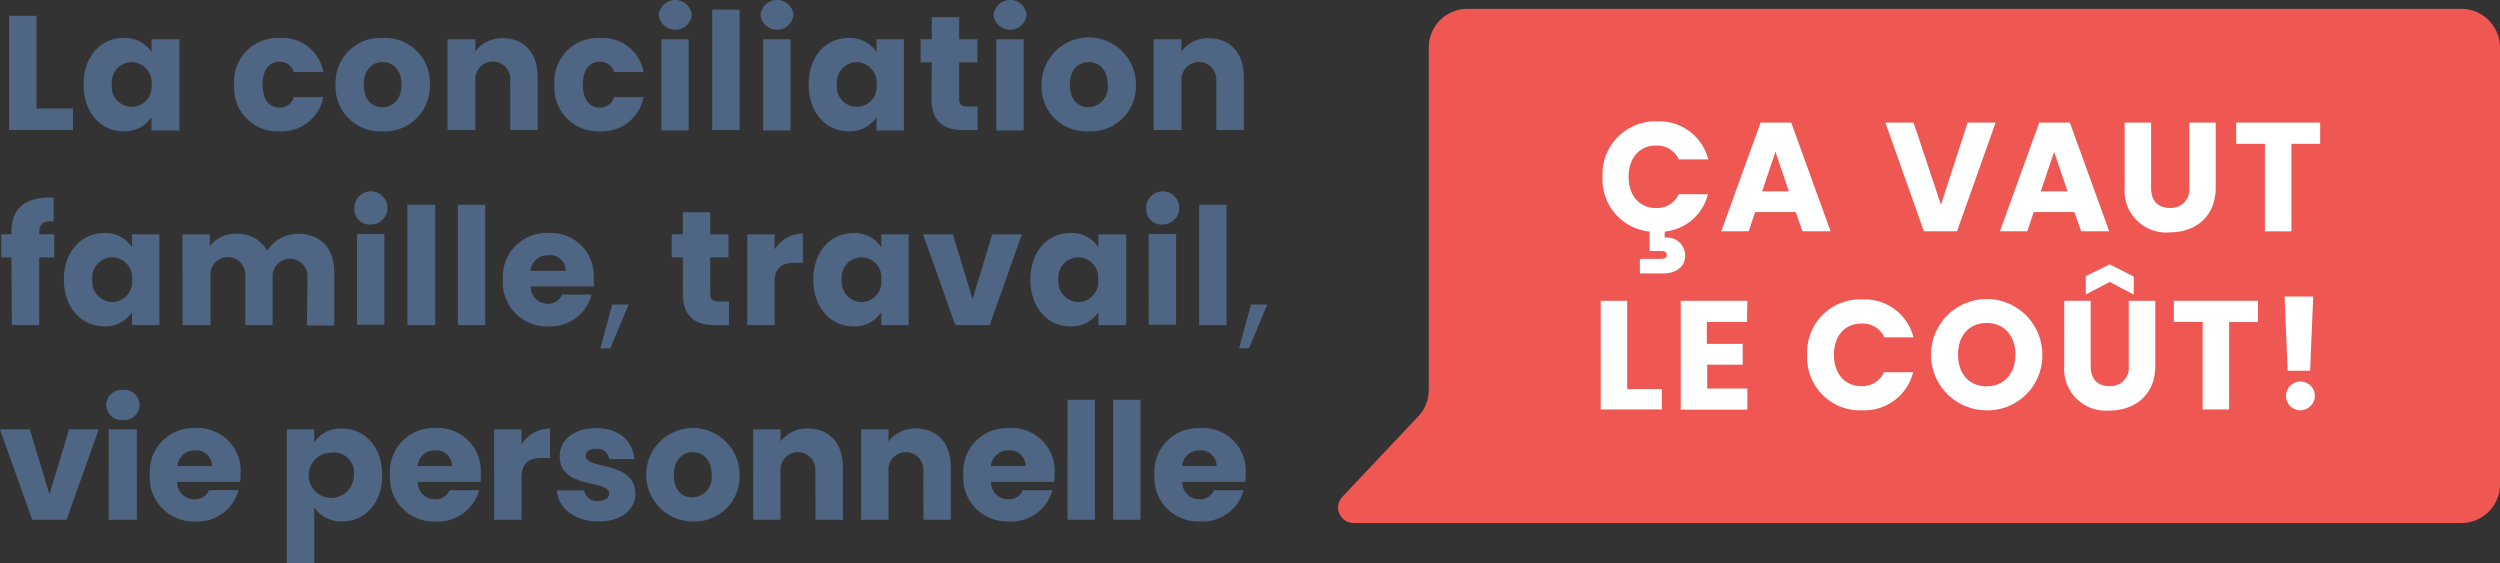 <svg xmlns="http://www.w3.org/2000/svg" width="357.012" height="80.458"><rect width="100%" height="100%" fill="#333333" stroke="none"/><path d="M351.422 1.264H209.555a5.525 5.525 0 0 0-5.525 5.525v48.887a5.512 5.512 0 0 1-1.511 3.8l-10.84 11.488a2.215 2.215 0 0 0 1.616 3.726h158.127a5.525 5.525 0 0 0 5.59-5.525V6.776a5.525 5.525 0 0 0-5.59-5.512Z" fill="#ee5752"/><path d="M5.212 2.254v13.24h5.212v3.075H1.303V2.254ZM17.642 5.42a4.534 4.534 0 0 1 4 2.02V5.603h3.974v13.026h-3.974v-1.9a4.6 4.6 0 0 1-4.013 2.02c-3.166 0-5.694-2.606-5.694-6.684s2.528-6.645 5.707-6.645Zm1.16 3.453a2.893 2.893 0 0 0-2.827 3.192 2.853 2.853 0 1 0 5.668 0 2.906 2.906 0 0 0-2.84-3.192ZM39.962 5.421a5.928 5.928 0 0 1 6.211 4.873h-4.217a2.059 2.059 0 0 0-2.072-1.485c-1.407 0-2.384 1.121-2.384 3.27s.977 3.283 2.384 3.283a2.02 2.02 0 0 0 2.072-1.5h4.217a6.02 6.02 0 0 1-6.215 4.886 6.2 6.2 0 0 1-6.515-6.671 6.215 6.215 0 0 1 6.515-6.658ZM54.607 18.75a6.358 6.358 0 0 1-6.684-6.671 6.4 6.4 0 0 1 6.723-6.658 6.385 6.385 0 0 1 6.736 6.658 6.424 6.424 0 0 1-6.775 6.671Zm0-3.44c1.42 0 2.723-1.016 2.723-3.231s-1.3-3.218-2.7-3.218-2.684 1.016-2.684 3.218 1.215 3.231 2.661 3.231ZM72.86 11.531a2.5 2.5 0 1 0-4.977 0v7.036H63.91V5.603h3.974v1.72a4.756 4.756 0 0 1 3.909-1.864c3 0 4.99 2.046 4.99 5.525v7.583h-3.909ZM85.696 5.421a5.928 5.928 0 0 1 6.211 4.873h-4.218a2.059 2.059 0 0 0-2.072-1.485c-1.407 0-2.384 1.121-2.384 3.27s.977 3.283 2.384 3.283a2.02 2.02 0 0 0 2.072-1.5h4.218a6.02 6.02 0 0 1-6.215 4.886 6.215 6.215 0 0 1-6.515-6.671 6.228 6.228 0 0 1 6.515-6.658ZM94.074 2.124a2.371 2.371 0 0 1 4.717 0 2.371 2.371 0 0 1-4.717 0Zm.365 3.479h3.909v13.03h-3.909ZM101.709 1.381h3.909v17.186h-3.909ZM108.602 2.124a2.371 2.371 0 0 1 4.717 0 2.371 2.371 0 0 1-4.717 0Zm.378 3.479h3.909v13.03h-3.909ZM121.176 5.42a4.534 4.534 0 0 1 4 2.02V5.603h3.909v13.026h-3.909v-1.9a4.573 4.573 0 0 1-4 2.02c-3.166 0-5.694-2.606-5.694-6.684s2.502-6.645 5.694-6.645Zm1.176 3.453a2.893 2.893 0 0 0-2.84 3.192 2.853 2.853 0 1 0 5.668 0 2.906 2.906 0 0 0-2.84-3.192ZM133.059 8.9h-1.59V5.6h1.59V2.45h3.91v3.153h2.6v3.3h-2.6v5.212c0 .769.326 1.094 1.212 1.094h1.42v3.375h-2.02c-2.7 0-4.573-1.147-4.573-4.508ZM141.893 2.125a2.371 2.371 0 0 1 4.717 0 2.371 2.371 0 0 1-4.717 0Zm.378 3.479h3.909v13.03h-3.909ZM155.43 18.749a6.358 6.358 0 0 1-6.684-6.671 6.736 6.736 0 0 1 13.473 0 6.437 6.437 0 0 1-6.788 6.671Zm0-3.44a2.84 2.84 0 0 0 2.749-3.231c0-2.2-1.3-3.218-2.7-3.218s-2.7 1.016-2.7 3.218 1.218 3.234 2.651 3.234ZM173.685 11.531a2.489 2.489 0 1 0-4.964 0v7.036h-3.974V5.603h3.974v1.72a4.73 4.73 0 0 1 3.909-1.863c3 0 4.99 2.046 4.99 5.525v7.583h-3.913ZM1.628 36.757H.182v-3.3h1.446v-.365c0-3.388 2.085-5.069 6.033-4.86v3.375c-1.524-.1-2.059.365-2.059 1.733v.117h2.14v3.3h-2.14v9.668H1.693ZM14.854 33.278a4.521 4.521 0 0 1 4 2.02v-1.837h3.909v12.964h-3.909v-1.837a4.573 4.573 0 0 1-4.013 2.019c-3.114 0-5.72-2.605-5.72-6.684s2.606-6.645 5.733-6.645Zm1.173 3.466a2.88 2.88 0 0 0-2.84 3.179 2.932 2.932 0 0 0 2.84 3.218 2.893 2.893 0 0 0 2.827-3.205 2.893 2.893 0 0 0-2.827-3.192ZM43.91 39.389a2.489 2.489 0 0 0-4.977 0v7.036h-3.91v-7.036a2.489 2.489 0 1 0-4.964 0v7.036h-4V33.46h3.909v1.681a4.56 4.56 0 0 1 3.779-1.759 4.834 4.834 0 0 1 4.417 2.41 5.212 5.212 0 0 1 4.365-2.41c3.205 0 5.212 2.033 5.212 5.525v7.57h-3.91ZM50.607 29.929a2.371 2.371 0 1 1 2.371 2.137 2.2 2.2 0 0 1-2.371-2.137Zm.378 3.479h3.909v12.964h-3.909ZM58.177 29.239h3.974v17.186h-3.974ZM65.383 29.239h3.909v17.186h-3.909ZM78.334 46.605a6.254 6.254 0 0 1-6.515-6.671 6.228 6.228 0 0 1 6.515-6.658 6.1 6.1 0 0 1 6.45 6.45 9.118 9.118 0 0 1 0 1.173h-8.988a2.4 2.4 0 0 0 2.384 2.476 2.124 2.124 0 0 0 2.072-1.3h4.222a6.046 6.046 0 0 1-6.14 4.53Zm-2.606-7.92h5.056a2.241 2.241 0 0 0-2.5-2.241 2.463 2.463 0 0 0-2.528 2.241ZM87.429 43.493h2.332l-2.606 6.254h-1.42ZM97.514 36.757h-1.59v-3.3h1.59v-3.15h3.909v3.153h2.606v3.3h-2.606v5.212c0 .756.326 1.081 1.212 1.081h1.469v3.375h-2.02c-2.7 0-4.573-1.147-4.573-4.508ZM110.622 46.42h-3.909V33.46h3.909v2.16a4.847 4.847 0 0 1 4.039-2.293v4.2h-1.081c-1.889 0-2.984.651-2.984 2.88ZM121.866 33.278a4.5 4.5 0 0 1 3.987 2.02v-1.837h3.909v12.964h-3.909v-1.837a4.573 4.573 0 0 1-4.013 2.02c-3.153 0-5.694-2.606-5.694-6.684s2.541-6.646 5.72-6.646Zm1.16 3.466a2.88 2.88 0 0 0-2.827 3.179 2.919 2.919 0 0 0 2.827 3.218 2.88 2.88 0 0 0 2.827-3.205 2.88 2.88 0 0 0-2.827-3.192ZM136.069 33.46l2.814 9.251 2.814-9.251h4.235l-4.6 12.964h-4.912l-4.6-12.964ZM152.864 33.278a4.508 4.508 0 0 1 3.987 2.02v-1.837h3.974v12.964h-3.974v-1.837a4.573 4.573 0 0 1-4.013 2.02c-3.166 0-5.694-2.606-5.694-6.684s2.528-6.646 5.72-6.646Zm1.16 3.466a2.88 2.88 0 0 0-2.88 3.179 2.932 2.932 0 0 0 2.84 3.218 2.88 2.88 0 0 0 2.827-3.205 2.88 2.88 0 0 0-2.788-3.192ZM163.678 29.929a2.371 2.371 0 1 1 2.371 2.137 2.2 2.2 0 0 1-2.371-2.137Zm.365 3.479h3.912v12.964h-3.909ZM171.248 29.239h3.909v17.186h-3.909ZM178.649 43.493h2.319l-2.606 6.254h-1.42ZM4.248 61.318l2.814 9.251 2.8-9.251H14.1l-4.6 12.91H4.6L0 61.318ZM15.166 57.839a2.189 2.189 0 0 1 2.36-2.163 2.163 2.163 0 1 1 0 4.3 2.189 2.189 0 0 1-2.358-2.137Zm.36 3.474h4.013V74.23h-4.013ZM27.91 74.465a6.254 6.254 0 0 1-6.515-6.658 6.228 6.228 0 0 1 6.515-6.671 6.111 6.111 0 0 1 6.45 6.515 8.9 8.9 0 0 1-.065 1.16h-8.99a2.41 2.41 0 0 0 2.466 2.487 2.111 2.111 0 0 0 2.072-1.3h4.222a6.046 6.046 0 0 1-6.15 4.469Zm-2.606-7.922h4.967a2.241 2.241 0 0 0-2.437-2.228 2.463 2.463 0 0 0-2.5 2.228ZM48.874 61.199c3.179 0 5.707 2.606 5.707 6.645s-2.463 6.619-5.707 6.619a4.678 4.678 0 0 1-4-1.994v7.987h-3.909V61.318h3.909v1.837a4.6 4.6 0 0 1 4-1.956Zm-1.186 3.466a3.231 3.231 0 1 0 2.853 3.179 2.906 2.906 0 0 0-2.853-3.245ZM62.204 74.465a6.241 6.241 0 0 1-6.515-6.658 6.228 6.228 0 0 1 6.515-6.671 6.111 6.111 0 0 1 6.45 6.515v1.16h-8.99a2.41 2.41 0 0 0 2.463 2.489 2.1 2.1 0 0 0 2.059-1.3h4.235a6.059 6.059 0 0 1-6.217 4.465Zm-2.606-7.922h4.964a2.241 2.241 0 0 0-2.437-2.228 2.463 2.463 0 0 0-2.5 2.228ZM74.477 74.23h-3.909V61.317h3.909v2.163a4.834 4.834 0 0 1 4.065-2.28v4.2h-1.094c-1.876 0-2.971.651-2.971 2.88ZM85.49 74.464c-3.466 0-5.785-1.928-5.968-4.43h3.909a1.824 1.824 0 0 0 1.994 1.511c1.029 0 1.564-.469 1.564-1.055 0-2.085-7.062-.573-7.062-5.329 0-2.215 1.876-4.026 5.212-4.026s5.212 1.863 5.459 4.417h-3.6a1.707 1.707 0 0 0-1.915-1.459c-.925 0-1.433.365-1.433.99 0 2.072 7.01.612 7.088 5.433.001 2.254-2.006 3.948-5.248 3.948ZM98.83 74.465a6.671 6.671 0 1 1 6.788-6.658 6.424 6.424 0 0 1-6.788 6.658Zm0-3.44a2.84 2.84 0 0 0 2.8-3.218c0-2.215-1.3-3.231-2.7-3.231s-2.7 1.016-2.7 3.231 1.167 3.218 2.6 3.218ZM116.433 67.246a2.489 2.489 0 1 0-4.964 0v6.984h-3.909V61.318h3.909v1.72a4.756 4.756 0 0 1 3.909-1.85c3 0 4.99 2.046 4.99 5.525v7.518h-3.909ZM131.847 67.246a2.489 2.489 0 1 0-4.964 0v6.984h-3.909V61.318h3.909v1.72a4.756 4.756 0 0 1 3.909-1.85c3 0 4.99 2.046 4.99 5.525v7.518h-3.909ZM144.083 74.465a6.254 6.254 0 0 1-6.515-6.658 6.228 6.228 0 0 1 6.515-6.671 6.111 6.111 0 0 1 6.515 6.515 8.964 8.964 0 0 1-.078 1.16h-8.99a2.41 2.41 0 0 0 2.463 2.489 2.111 2.111 0 0 0 2.072-1.3h4.218a6.046 6.046 0 0 1-6.2 4.465Zm-2.606-7.922h4.977a2.254 2.254 0 0 0-2.45-2.228 2.463 2.463 0 0 0-2.5 2.228ZM152.447 57.096h3.909V74.23h-3.909ZM158.961 57.096h3.909V74.23h-3.909ZM171.379 74.465a6.241 6.241 0 0 1-6.515-6.658 6.228 6.228 0 0 1 6.515-6.671 6.111 6.111 0 0 1 6.515 6.515 7.081 7.081 0 0 1-.065 1.16h-8.99a2.41 2.41 0 0 0 2.463 2.489 2.1 2.1 0 0 0 2.059-1.3h4.235a6.072 6.072 0 0 1-6.217 4.465Zm-2.606-7.922h4.964a2.241 2.241 0 0 0-2.437-2.228 2.45 2.45 0 0 0-2.489 2.228Z" fill="#4f6584"/><path d="M236.592 17.33a7.218 7.218 0 0 1 7.362 5.433h-4.209a3.427 3.427 0 0 0-3.257-1.98c-2.319 0-3.909 1.72-3.909 4.469s1.59 4.456 3.909 4.456a3.427 3.427 0 0 0 3.257-1.98h4.156a7.062 7.062 0 0 1-6.176 5.342v.86a2.606 2.606 0 0 1 2.932 2.515c0 1.811-1.551 2.606-3.075 2.606h-3.4v-2.085h2.958c.56 0 .886-.13.886-.573s-.326-.547-.886-.547h-1.564V33.07a7.466 7.466 0 0 1-6.723-7.818 7.544 7.544 0 0 1 7.74-7.922ZM256.436 30.281h-5.782l-.938 2.749h-3.912l5.616-15.518h4.378l5.616 15.518h-4.013Zm-2.893-8.6-1.9 5.642h3.811ZM280.984 17.512h4l-5.512 15.518h-4.73l-5.5-15.518h4.026l3.911 11.73ZM296.228 30.281h-5.8l-.925 2.749h-3.907l5.616-15.518h4.378l5.616 15.518h-4Zm-2.893-8.6-1.9 5.642h3.818ZM303.407 17.512h3.779v9.277c0 1.837.912 2.906 2.7 2.906a2.606 2.606 0 0 0 2.749-2.906v-9.277h3.779v9.264c0 4.287-3.01 6.411-6.593 6.411a5.955 5.955 0 0 1-6.411-6.411ZM319.33 17.512h12v3.023h-4.1v12.5h-3.792v-12.5h-4.1ZM232.371 42.959v12.6h4.951v2.919h-8.73V42.959ZM249.479 45.969h-5.733v3.14h5.121v2.971h-5.069v3.4h5.733v3.023h-9.512V42.959h9.512ZM265.895 42.764a7.179 7.179 0 0 1 7.362 5.407h-4.152a3.414 3.414 0 0 0-3.3-1.967c-2.319 0-3.909 1.733-3.909 4.469s1.59 4.469 3.909 4.469a3.414 3.414 0 0 0 3.244-1.994h4.156a7.179 7.179 0 0 1-7.31 5.446 7.531 7.531 0 0 1-7.818-7.9 7.544 7.544 0 0 1 7.818-7.935ZM283.719 58.598a7.948 7.948 0 1 1 7.935-7.961 7.818 7.818 0 0 1-7.935 7.961Zm0-3.44c2.476 0 4.091-1.8 4.091-4.521s-1.616-4.508-4.091-4.508-4.1 1.746-4.1 4.508 1.59 4.534 4.1 4.534ZM294.782 42.959h3.779v9.288c0 1.837.912 2.893 2.7 2.893a2.606 2.606 0 0 0 2.736-2.893v-9.29h3.792v9.264c0 4.287-3.01 6.411-6.593 6.411a5.955 5.955 0 0 1-6.411-6.411Zm9.929-.886-3.427-1.811-3.427 1.785v-2.606l3.427-1.694 3.427 1.746ZM310.431 42.959h12.013v3.036h-4.117v12.482h-3.779V45.969h-4.117ZM328.347 58.595a2.059 2.059 0 1 1 2.228-2.033 2.1 2.1 0 0 1-2.228 2.033Zm-2.1-16.248h4.091l-.443 10.593h-3.205Z" fill="#fff"/></svg>